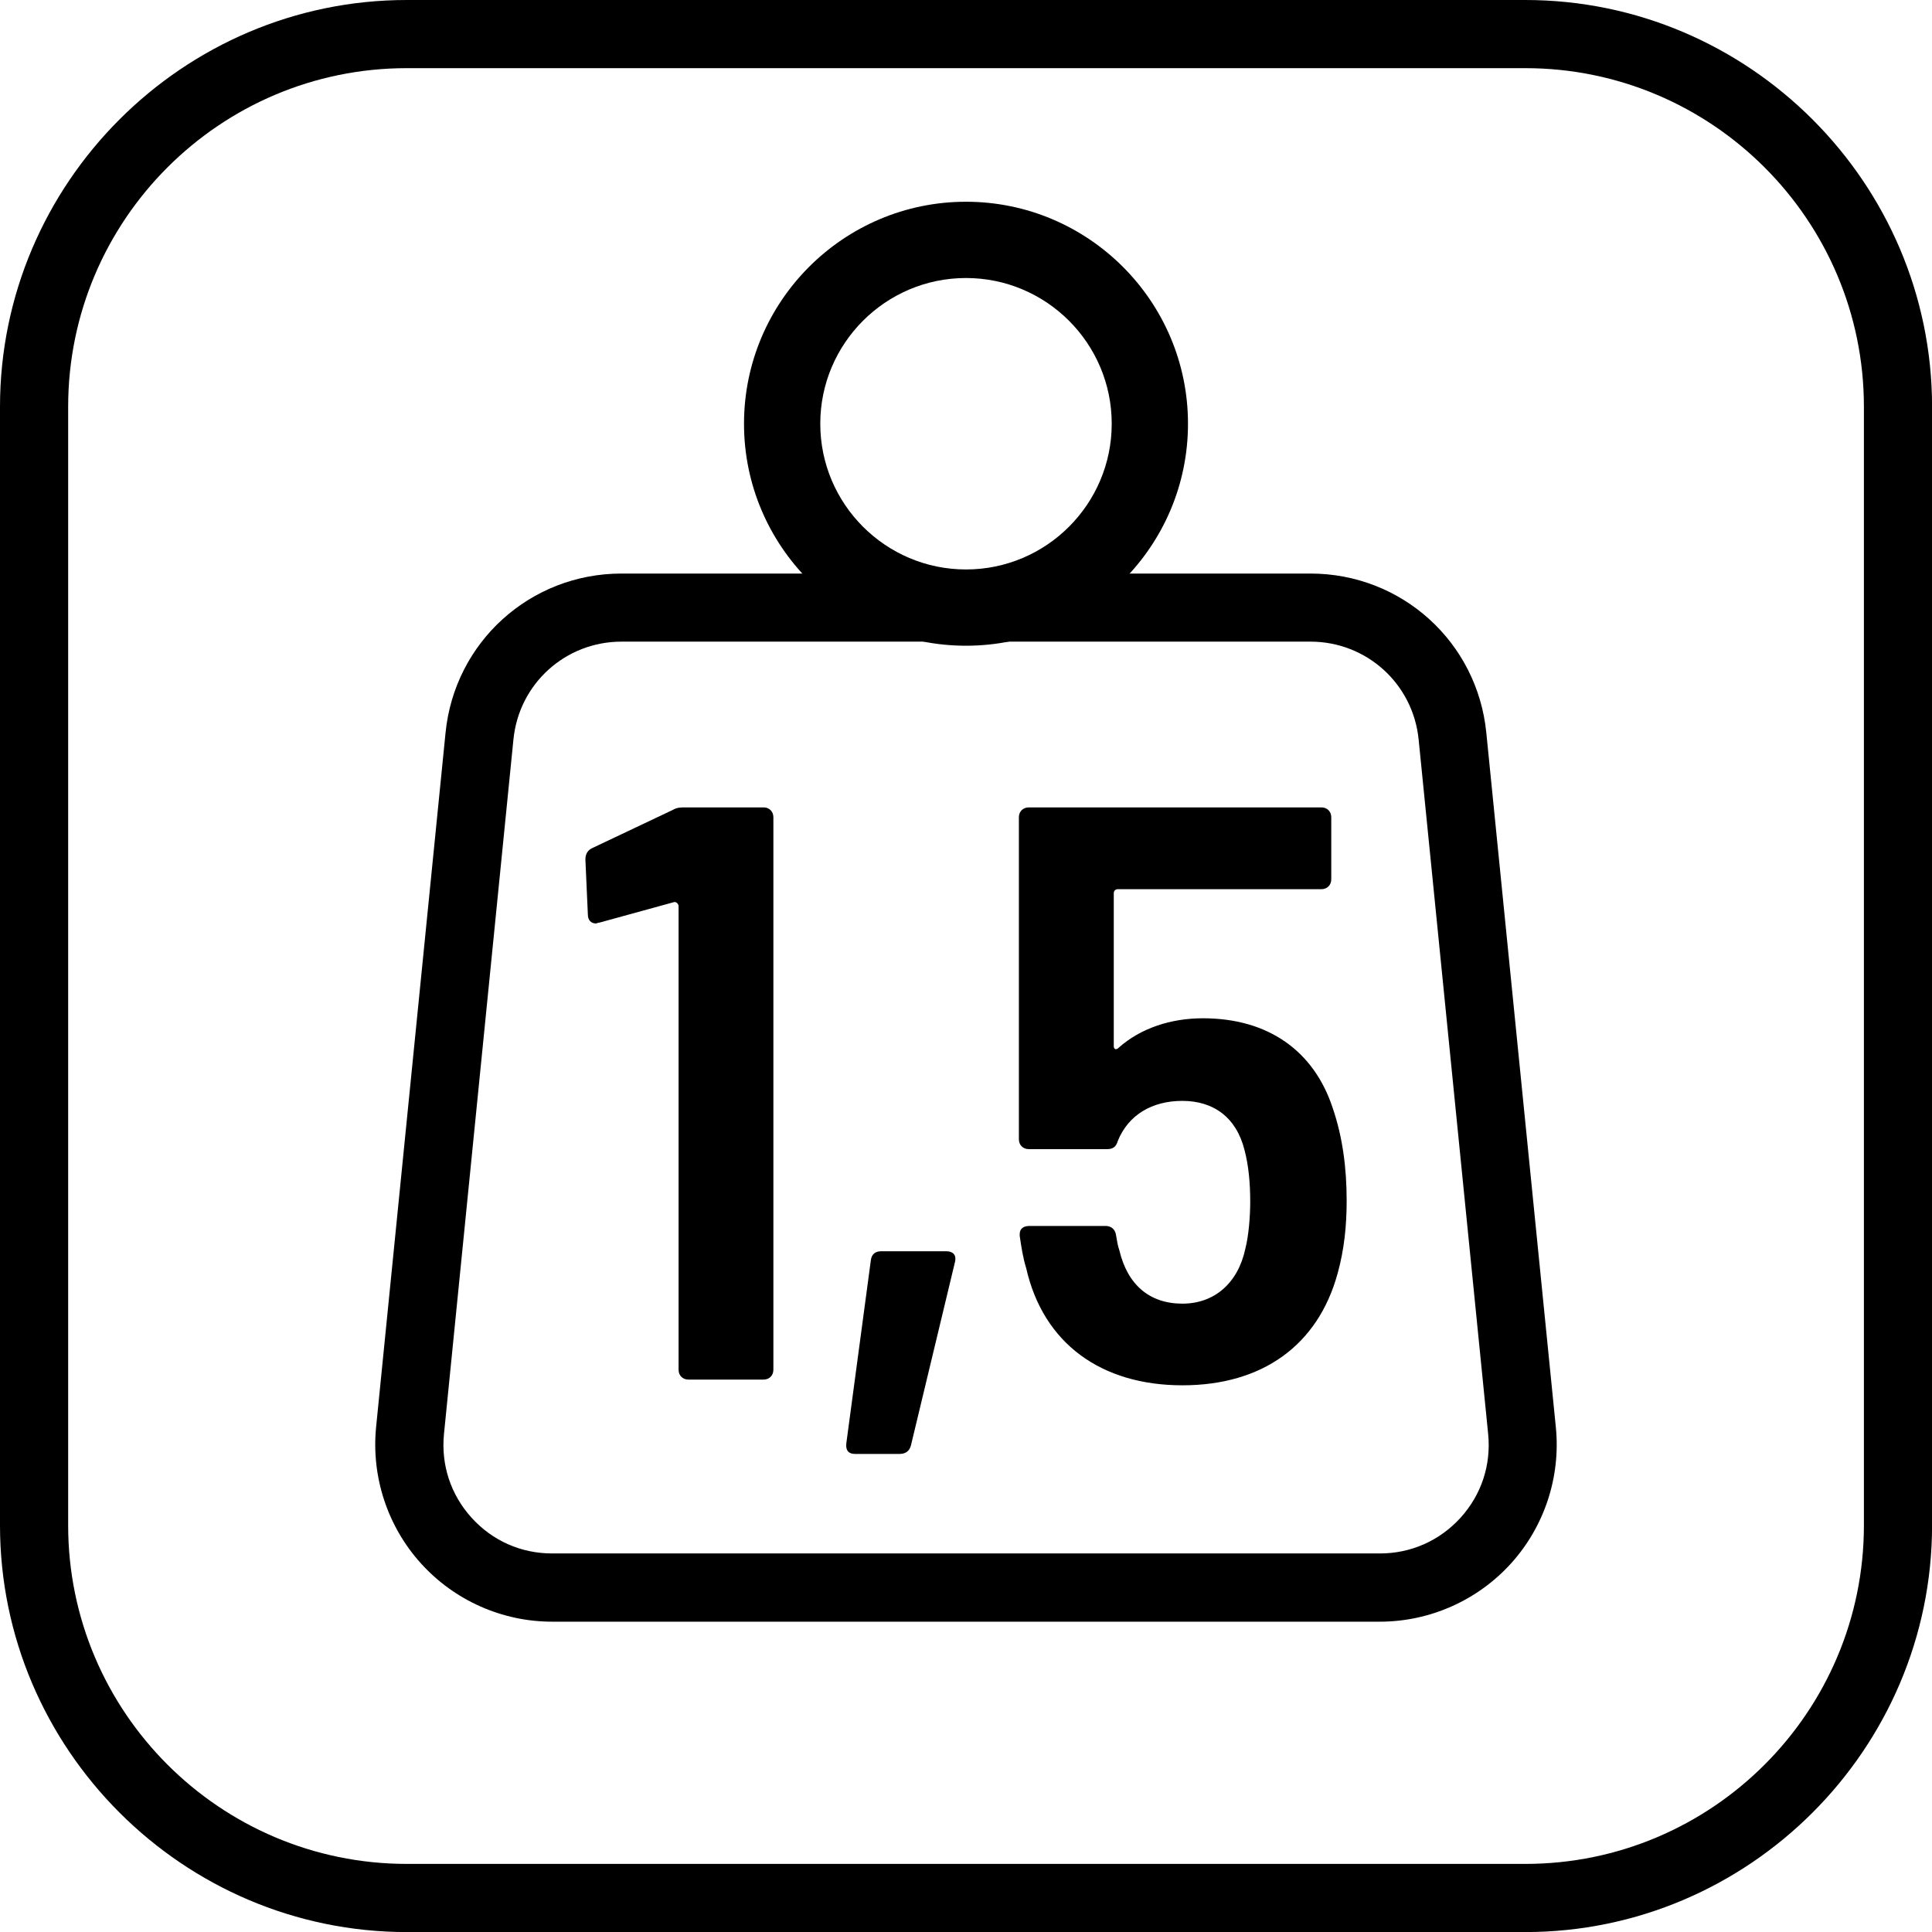 <?xml version="1.0" encoding="utf-8"?>
<!-- Generator: Adobe Illustrator 27.2.0, SVG Export Plug-In . SVG Version: 6.00 Build 0)  -->
<svg version="1.1" id="Vrstva_1" xmlns="http://www.w3.org/2000/svg" xmlns:xlink="http://www.w3.org/1999/xlink" x="0px" y="0px"
	 viewBox="0 0 28.346 28.346" style="enable-background:new 0 0 28.346 28.346;" xml:space="preserve">
<path d="M22.379,1c2.739,0,4.968,2.228,4.968,4.968l0,16.411c0,2.739-2.228,4.968-4.968,4.968H5.968C3.228,27.346,1,25.118,1,22.379
	V5.968C1,3.228,3.228,1,5.968,1H22.379 M22.379,0H5.968C2.685,0,0,2.685,0,5.968v16.411c0,3.282,2.685,5.968,5.968,5.968h16.411
	c3.282,0,5.968-2.685,5.968-5.968l0-16.411C28.346,2.685,25.661,0,22.379,0L22.379,0z"/>
<g>
	<path d="M14.173,9.474c-1.796,0-3.257-1.461-3.257-3.257s1.461-3.257,3.257-3.257s3.257,1.461,3.257,3.257
		S15.969,9.474,14.173,9.474z M14.173,4.079c-1.179,0-2.138,0.959-2.138,2.138s0.959,2.138,2.138,2.138s2.138-0.959,2.138-2.138
		S15.352,4.079,14.173,4.079z"/>
	<path d="M20.245,23.793H8.1c-0.731,0-1.432-0.311-1.923-0.854c-0.491-0.542-0.731-1.271-0.659-2l1.019-10.188
		c0.133-1.332,1.243-2.336,2.582-2.336h10.107c1.339,0,2.449,1.004,2.581,2.336l1.02,10.188c0.073,0.729-0.167,1.457-0.658,2
		C21.678,23.481,20.977,23.793,20.245,23.793z M9.119,9.414c-0.823,0-1.505,0.617-1.586,1.436L6.514,21.039
		c-0.045,0.454,0.099,0.891,0.405,1.229c0.306,0.338,0.726,0.524,1.182,0.524h12.145c0.456,0,0.876-0.187,1.183-0.524
		c0.307-0.339,0.45-0.775,0.405-1.229l-1.02-10.189c-0.082-0.818-0.764-1.436-1.587-1.436H9.119z"/>
</g>
<g>
	<path d="M10.052,11.846h1.151c0.084,0,0.144,0.06,0.144,0.144v8.107c0,0.084-0.06,0.144-0.144,0.144H10.1
		c-0.084,0-0.144-0.06-0.144-0.144v-6.8c0-0.036-0.036-0.072-0.072-0.06l-1.091,0.3c-0.024,0-0.036,0.012-0.048,0.012
		c-0.072,0-0.12-0.048-0.12-0.132l-0.036-0.804c0-0.072,0.024-0.132,0.096-0.168l1.188-0.563
		C9.932,11.846,9.992,11.846,10.052,11.846z"/>
	<path d="M12.417,21.177l0.36-2.687c0.012-0.096,0.072-0.132,0.156-0.132h0.947c0.096,0,0.156,0.048,0.132,0.155l-0.648,2.699
		c-0.024,0.084-0.084,0.12-0.168,0.12h-0.647C12.453,21.333,12.405,21.284,12.417,21.177z"/>
	<path d="M19.758,17.615c0,0.371-0.036,0.719-0.132,1.066c-0.288,1.056-1.104,1.644-2.278,1.644c-1.188,0-2.039-0.611-2.291-1.715
		c-0.048-0.156-0.072-0.312-0.096-0.479c0-0.013,0-0.013,0-0.024c0-0.084,0.06-0.12,0.144-0.12h1.115
		c0.084,0,0.145,0.048,0.156,0.145c0.012,0.071,0.023,0.144,0.048,0.216c0.12,0.503,0.443,0.779,0.924,0.779
		c0.468,0,0.815-0.3,0.923-0.804c0.049-0.191,0.072-0.468,0.072-0.695c0-0.264-0.023-0.527-0.084-0.756
		c-0.12-0.479-0.456-0.72-0.911-0.72c-0.444,0-0.792,0.204-0.948,0.588c-0.023,0.084-0.071,0.12-0.155,0.12h-1.151
		c-0.084,0-0.145-0.06-0.145-0.144V11.99c0-0.084,0.061-0.144,0.145-0.144h4.294c0.083,0,0.144,0.06,0.144,0.144v0.912
		c0,0.084-0.061,0.144-0.144,0.144h-2.987c-0.035,0-0.06,0.024-0.06,0.06v2.242c0,0.049,0.036,0.061,0.072,0.024
		c0.323-0.288,0.768-0.432,1.235-0.432c0.959,0,1.631,0.479,1.906,1.319C19.698,16.68,19.758,17.135,19.758,17.615z"/>
</g>
</svg>

